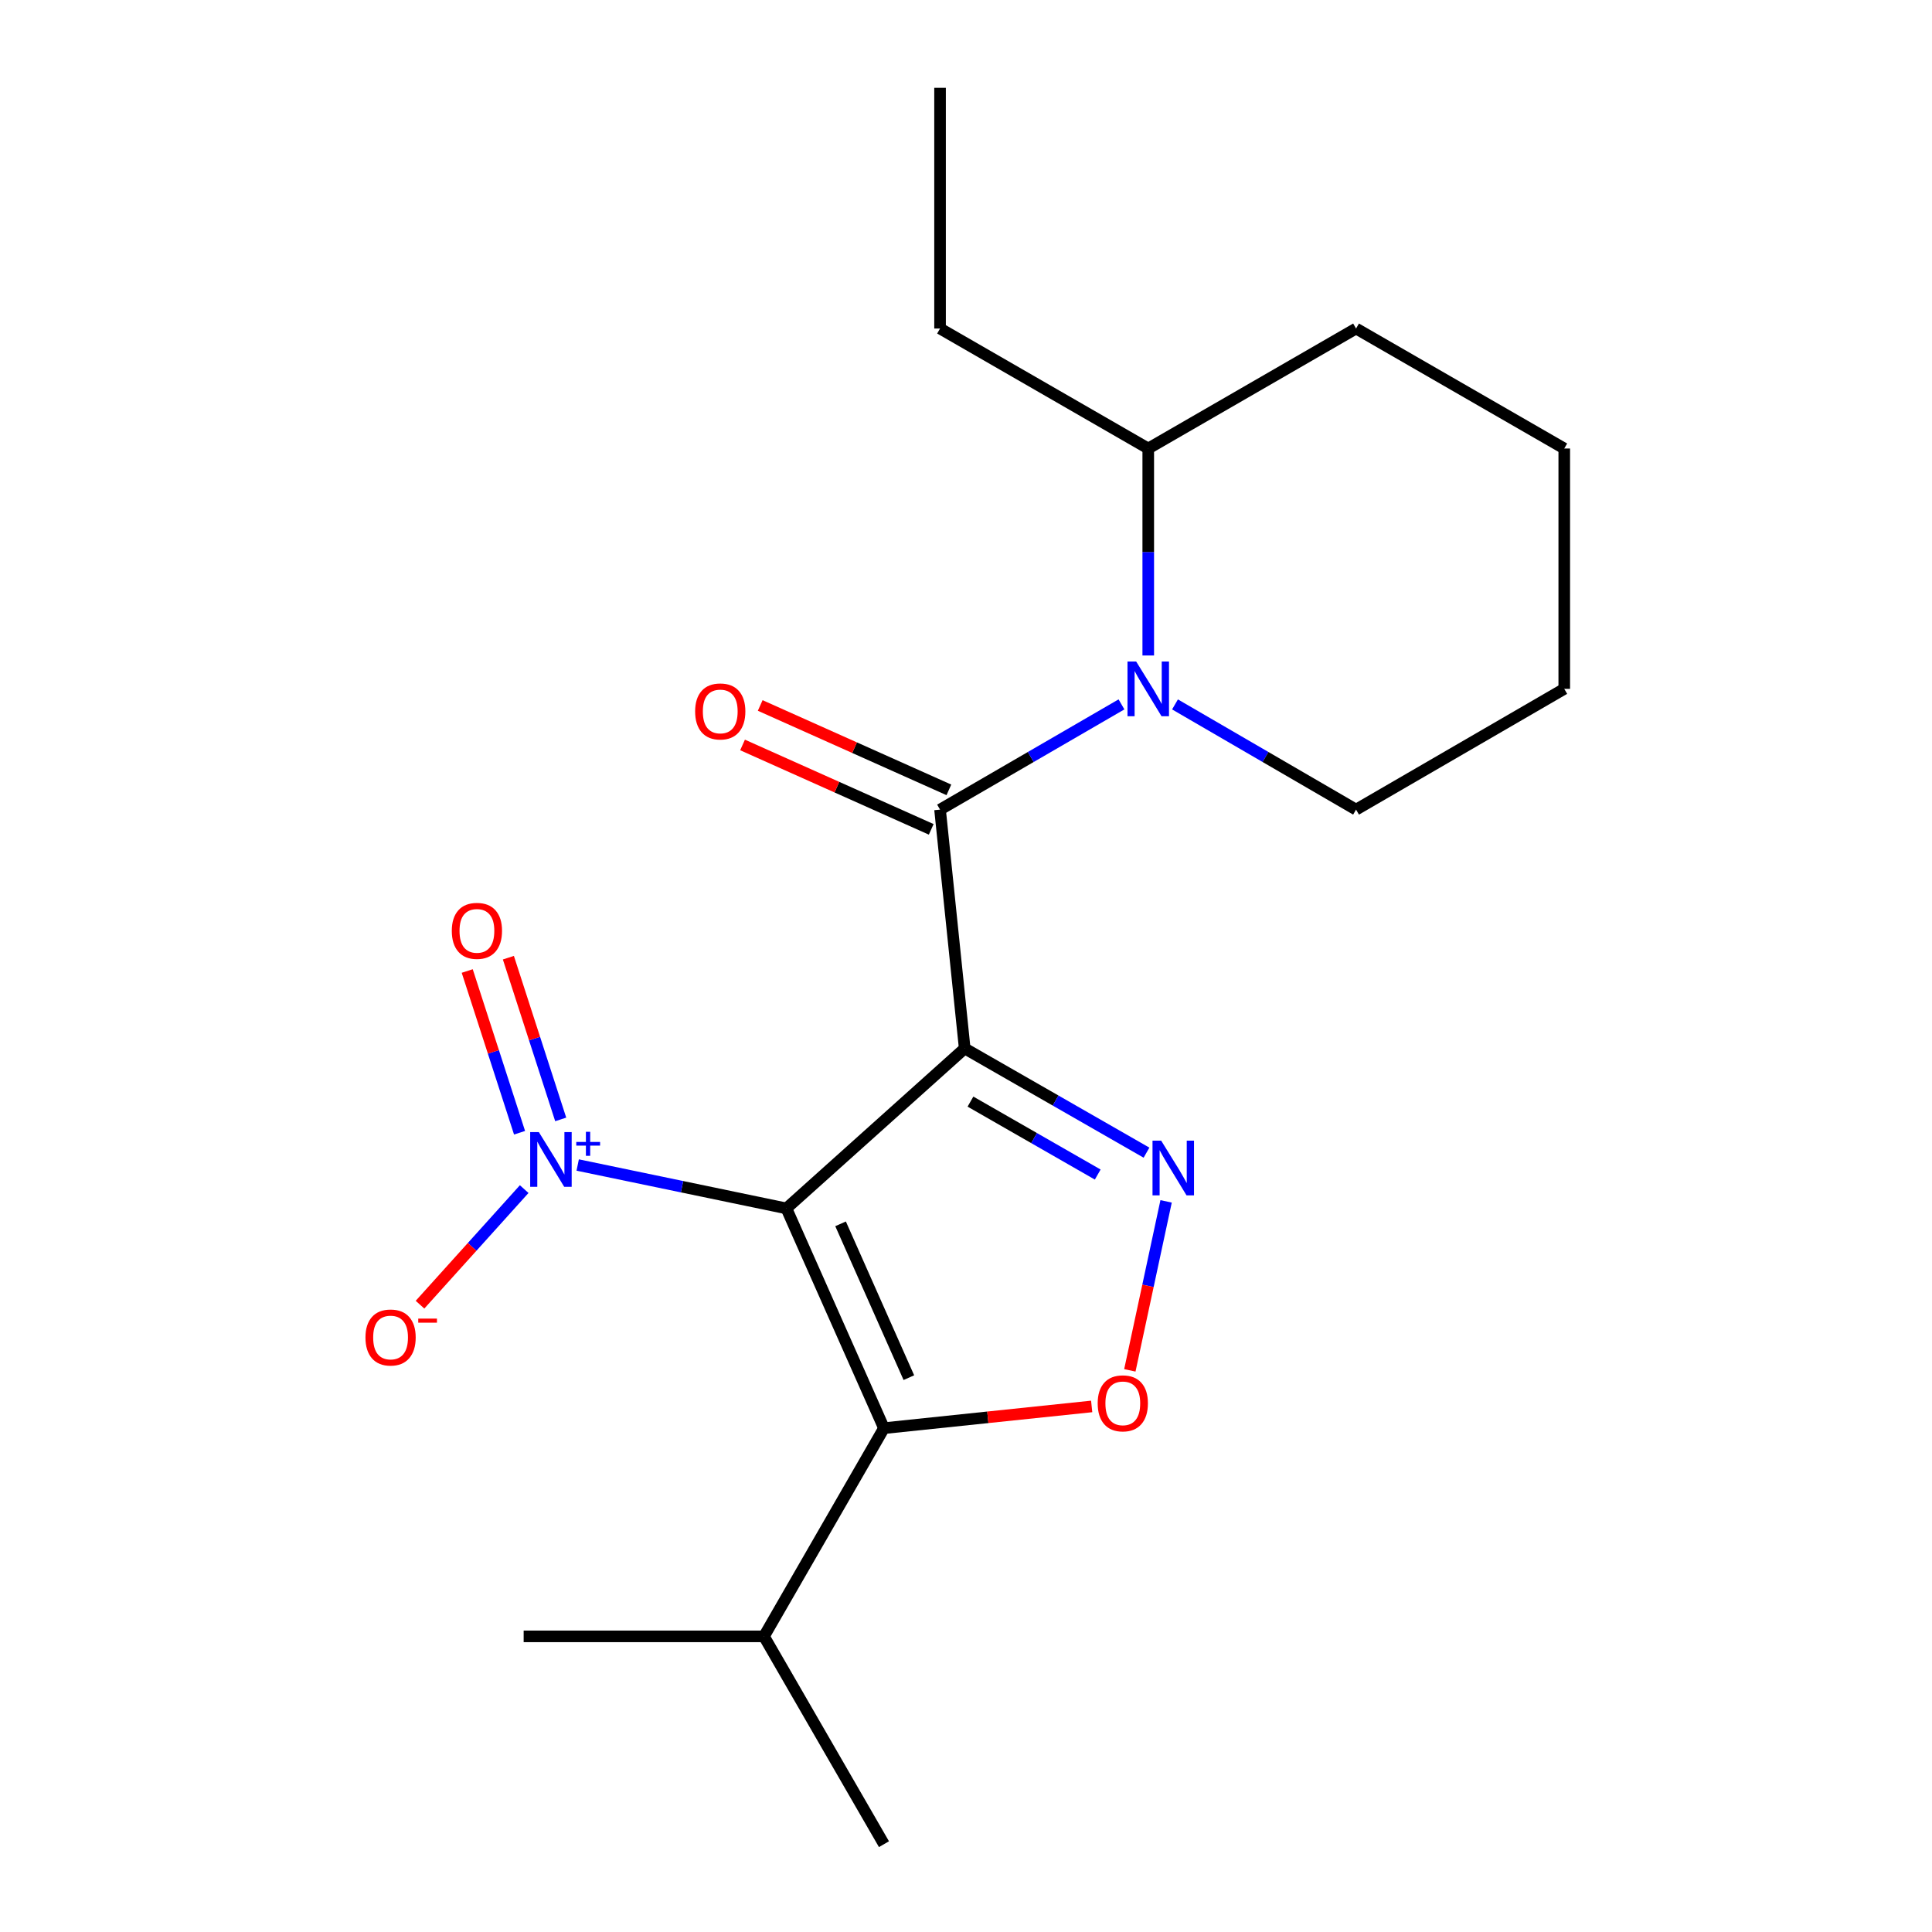 <?xml version='1.0' encoding='iso-8859-1'?>
<svg version='1.1' baseProfile='full'
              xmlns='http://www.w3.org/2000/svg'
                      xmlns:rdkit='http://www.rdkit.org/xml'
                      xmlns:xlink='http://www.w3.org/1999/xlink'
                  xml:space='preserve'
width='1000px' height='1000px' viewBox='0 0 1000 1000'>
<!-- END OF HEADER -->
<rect style='opacity:1.0;fill:#FFFFFF;stroke:none' width='1000' height='1000' x='0' y='0'> </rect>
<path class='bond-0' d='M 499.329,542.675 L 407.04,625.474' style='fill:none;fill-rule:evenodd;stroke:#000000;stroke-width:6px;stroke-linecap:butt;stroke-linejoin:miter;stroke-opacity:1' />
<path class='bond-1' d='M 499.329,542.675 L 486.568,419.054' style='fill:none;fill-rule:evenodd;stroke:#000000;stroke-width:6px;stroke-linecap:butt;stroke-linejoin:miter;stroke-opacity:1' />
<path class='bond-2' d='M 499.329,542.675 L 546.379,569.644' style='fill:none;fill-rule:evenodd;stroke:#000000;stroke-width:6px;stroke-linecap:butt;stroke-linejoin:miter;stroke-opacity:1' />
<path class='bond-2' d='M 546.379,569.644 L 593.428,596.614' style='fill:none;fill-rule:evenodd;stroke:#0000FF;stroke-width:6px;stroke-linecap:butt;stroke-linejoin:miter;stroke-opacity:1' />
<path class='bond-2' d='M 502.31,570.189 L 535.245,589.068' style='fill:none;fill-rule:evenodd;stroke:#000000;stroke-width:6px;stroke-linecap:butt;stroke-linejoin:miter;stroke-opacity:1' />
<path class='bond-2' d='M 535.245,589.068 L 568.179,607.947' style='fill:none;fill-rule:evenodd;stroke:#0000FF;stroke-width:6px;stroke-linecap:butt;stroke-linejoin:miter;stroke-opacity:1' />
<path class='bond-3' d='M 407.04,625.474 L 457.538,739.219' style='fill:none;fill-rule:evenodd;stroke:#000000;stroke-width:6px;stroke-linecap:butt;stroke-linejoin:miter;stroke-opacity:1' />
<path class='bond-3' d='M 435.077,633.452 L 470.426,713.073' style='fill:none;fill-rule:evenodd;stroke:#000000;stroke-width:6px;stroke-linecap:butt;stroke-linejoin:miter;stroke-opacity:1' />
<path class='bond-4' d='M 407.04,625.474 L 353.026,614.24' style='fill:none;fill-rule:evenodd;stroke:#000000;stroke-width:6px;stroke-linecap:butt;stroke-linejoin:miter;stroke-opacity:1' />
<path class='bond-4' d='M 353.026,614.24 L 299.012,603.007' style='fill:none;fill-rule:evenodd;stroke:#0000FF;stroke-width:6px;stroke-linecap:butt;stroke-linejoin:miter;stroke-opacity:1' />
<path class='bond-5' d='M 486.568,419.054 L 533.522,391.821' style='fill:none;fill-rule:evenodd;stroke:#000000;stroke-width:6px;stroke-linecap:butt;stroke-linejoin:miter;stroke-opacity:1' />
<path class='bond-5' d='M 533.522,391.821 L 580.476,364.588' style='fill:none;fill-rule:evenodd;stroke:#0000FF;stroke-width:6px;stroke-linecap:butt;stroke-linejoin:miter;stroke-opacity:1' />
<path class='bond-9' d='M 491.139,408.835 L 442.312,386.992' style='fill:none;fill-rule:evenodd;stroke:#000000;stroke-width:6px;stroke-linecap:butt;stroke-linejoin:miter;stroke-opacity:1' />
<path class='bond-9' d='M 442.312,386.992 L 393.485,365.149' style='fill:none;fill-rule:evenodd;stroke:#FF0000;stroke-width:6px;stroke-linecap:butt;stroke-linejoin:miter;stroke-opacity:1' />
<path class='bond-9' d='M 481.997,429.272 L 433.17,407.429' style='fill:none;fill-rule:evenodd;stroke:#000000;stroke-width:6px;stroke-linecap:butt;stroke-linejoin:miter;stroke-opacity:1' />
<path class='bond-9' d='M 433.17,407.429 L 384.343,385.585' style='fill:none;fill-rule:evenodd;stroke:#FF0000;stroke-width:6px;stroke-linecap:butt;stroke-linejoin:miter;stroke-opacity:1' />
<path class='bond-6' d='M 603.572,621.826 L 594.188,665.56' style='fill:none;fill-rule:evenodd;stroke:#0000FF;stroke-width:6px;stroke-linecap:butt;stroke-linejoin:miter;stroke-opacity:1' />
<path class='bond-6' d='M 594.188,665.56 L 584.805,709.293' style='fill:none;fill-rule:evenodd;stroke:#FF0000;stroke-width:6px;stroke-linecap:butt;stroke-linejoin:miter;stroke-opacity:1' />
<path class='bond-11' d='M 457.538,739.219 L 395.435,846.982' style='fill:none;fill-rule:evenodd;stroke:#000000;stroke-width:6px;stroke-linecap:butt;stroke-linejoin:miter;stroke-opacity:1' />
<path class='bond-20' d='M 457.538,739.219 L 511.295,733.594' style='fill:none;fill-rule:evenodd;stroke:#000000;stroke-width:6px;stroke-linecap:butt;stroke-linejoin:miter;stroke-opacity:1' />
<path class='bond-20' d='M 511.295,733.594 L 565.051,727.969' style='fill:none;fill-rule:evenodd;stroke:#FF0000;stroke-width:6px;stroke-linecap:butt;stroke-linejoin:miter;stroke-opacity:1' />
<path class='bond-7' d='M 271.321,615.479 L 244.359,645.39' style='fill:none;fill-rule:evenodd;stroke:#0000FF;stroke-width:6px;stroke-linecap:butt;stroke-linejoin:miter;stroke-opacity:1' />
<path class='bond-7' d='M 244.359,645.39 L 217.397,675.302' style='fill:none;fill-rule:evenodd;stroke:#FF0000;stroke-width:6px;stroke-linecap:butt;stroke-linejoin:miter;stroke-opacity:1' />
<path class='bond-8' d='M 290.222,579.408 L 276.68,537.554' style='fill:none;fill-rule:evenodd;stroke:#0000FF;stroke-width:6px;stroke-linecap:butt;stroke-linejoin:miter;stroke-opacity:1' />
<path class='bond-8' d='M 276.68,537.554 L 263.137,495.7' style='fill:none;fill-rule:evenodd;stroke:#FF0000;stroke-width:6px;stroke-linecap:butt;stroke-linejoin:miter;stroke-opacity:1' />
<path class='bond-8' d='M 268.921,586.301 L 255.379,544.446' style='fill:none;fill-rule:evenodd;stroke:#0000FF;stroke-width:6px;stroke-linecap:butt;stroke-linejoin:miter;stroke-opacity:1' />
<path class='bond-8' d='M 255.379,544.446 L 241.836,502.592' style='fill:none;fill-rule:evenodd;stroke:#FF0000;stroke-width:6px;stroke-linecap:butt;stroke-linejoin:miter;stroke-opacity:1' />
<path class='bond-10' d='M 594.331,339.283 L 594.331,285.716' style='fill:none;fill-rule:evenodd;stroke:#0000FF;stroke-width:6px;stroke-linecap:butt;stroke-linejoin:miter;stroke-opacity:1' />
<path class='bond-10' d='M 594.331,285.716 L 594.331,232.148' style='fill:none;fill-rule:evenodd;stroke:#000000;stroke-width:6px;stroke-linecap:butt;stroke-linejoin:miter;stroke-opacity:1' />
<path class='bond-12' d='M 608.181,364.601 L 655.037,391.827' style='fill:none;fill-rule:evenodd;stroke:#0000FF;stroke-width:6px;stroke-linecap:butt;stroke-linejoin:miter;stroke-opacity:1' />
<path class='bond-12' d='M 655.037,391.827 L 701.894,419.054' style='fill:none;fill-rule:evenodd;stroke:#000000;stroke-width:6px;stroke-linecap:butt;stroke-linejoin:miter;stroke-opacity:1' />
<path class='bond-13' d='M 594.331,232.148 L 486.568,170.046' style='fill:none;fill-rule:evenodd;stroke:#000000;stroke-width:6px;stroke-linecap:butt;stroke-linejoin:miter;stroke-opacity:1' />
<path class='bond-14' d='M 594.331,232.148 L 701.894,170.046' style='fill:none;fill-rule:evenodd;stroke:#000000;stroke-width:6px;stroke-linecap:butt;stroke-linejoin:miter;stroke-opacity:1' />
<path class='bond-15' d='M 395.435,846.982 L 271.043,846.982' style='fill:none;fill-rule:evenodd;stroke:#000000;stroke-width:6px;stroke-linecap:butt;stroke-linejoin:miter;stroke-opacity:1' />
<path class='bond-16' d='M 395.435,846.982 L 457.538,954.545' style='fill:none;fill-rule:evenodd;stroke:#000000;stroke-width:6px;stroke-linecap:butt;stroke-linejoin:miter;stroke-opacity:1' />
<path class='bond-17' d='M 701.894,419.054 L 809.657,356.553' style='fill:none;fill-rule:evenodd;stroke:#000000;stroke-width:6px;stroke-linecap:butt;stroke-linejoin:miter;stroke-opacity:1' />
<path class='bond-18' d='M 486.568,170.046 L 486.568,45.455' style='fill:none;fill-rule:evenodd;stroke:#000000;stroke-width:6px;stroke-linecap:butt;stroke-linejoin:miter;stroke-opacity:1' />
<path class='bond-21' d='M 701.894,170.046 L 809.657,232.148' style='fill:none;fill-rule:evenodd;stroke:#000000;stroke-width:6px;stroke-linecap:butt;stroke-linejoin:miter;stroke-opacity:1' />
<path class='bond-19' d='M 809.657,356.553 L 809.657,232.148' style='fill:none;fill-rule:evenodd;stroke:#000000;stroke-width:6px;stroke-linecap:butt;stroke-linejoin:miter;stroke-opacity:1' />
<path  class='atom-3' d='M 601.019 590.394
L 610.299 605.394
Q 611.219 606.874, 612.699 609.554
Q 614.179 612.234, 614.259 612.394
L 614.259 590.394
L 618.019 590.394
L 618.019 618.714
L 614.139 618.714
L 604.179 602.314
Q 603.019 600.394, 601.779 598.194
Q 600.579 595.994, 600.219 595.314
L 600.219 618.714
L 596.539 618.714
L 596.539 590.394
L 601.019 590.394
' fill='#0000FF'/>
<path  class='atom-5' d='M 278.9 585.966
L 288.18 600.966
Q 289.1 602.446, 290.58 605.126
Q 292.06 607.806, 292.14 607.966
L 292.14 585.966
L 295.9 585.966
L 295.9 614.286
L 292.02 614.286
L 282.06 597.886
Q 280.9 595.966, 279.66 593.766
Q 278.46 591.566, 278.1 590.886
L 278.1 614.286
L 274.42 614.286
L 274.42 585.966
L 278.9 585.966
' fill='#0000FF'/>
<path  class='atom-5' d='M 298.276 591.07
L 303.266 591.07
L 303.266 585.817
L 305.483 585.817
L 305.483 591.07
L 310.605 591.07
L 310.605 592.971
L 305.483 592.971
L 305.483 598.251
L 303.266 598.251
L 303.266 592.971
L 298.276 592.971
L 298.276 591.07
' fill='#0000FF'/>
<path  class='atom-6' d='M 588.071 342.393
L 597.351 357.393
Q 598.271 358.873, 599.751 361.553
Q 601.231 364.233, 601.311 364.393
L 601.311 342.393
L 605.071 342.393
L 605.071 370.713
L 601.191 370.713
L 591.231 354.313
Q 590.071 352.393, 588.831 350.193
Q 587.631 347.993, 587.271 347.313
L 587.271 370.713
L 583.591 370.713
L 583.591 342.393
L 588.071 342.393
' fill='#0000FF'/>
<path  class='atom-7' d='M 568.159 726.364
Q 568.159 719.564, 571.519 715.764
Q 574.879 711.964, 581.159 711.964
Q 587.439 711.964, 590.799 715.764
Q 594.159 719.564, 594.159 726.364
Q 594.159 733.244, 590.759 737.164
Q 587.359 741.044, 581.159 741.044
Q 574.919 741.044, 571.519 737.164
Q 568.159 733.284, 568.159 726.364
M 581.159 737.844
Q 585.479 737.844, 587.799 734.964
Q 590.159 732.044, 590.159 726.364
Q 590.159 720.804, 587.799 718.004
Q 585.479 715.164, 581.159 715.164
Q 576.839 715.164, 574.479 717.964
Q 572.159 720.764, 572.159 726.364
Q 572.159 732.084, 574.479 734.964
Q 576.839 737.844, 581.159 737.844
' fill='#FF0000'/>
<path  class='atom-8' d='M 189.162 692.284
Q 189.162 685.484, 192.522 681.684
Q 195.882 677.884, 202.162 677.884
Q 208.442 677.884, 211.802 681.684
Q 215.162 685.484, 215.162 692.284
Q 215.162 699.164, 211.762 703.084
Q 208.362 706.964, 202.162 706.964
Q 195.922 706.964, 192.522 703.084
Q 189.162 699.204, 189.162 692.284
M 202.162 703.764
Q 206.482 703.764, 208.802 700.884
Q 211.162 697.964, 211.162 692.284
Q 211.162 686.724, 208.802 683.924
Q 206.482 681.084, 202.162 681.084
Q 197.842 681.084, 195.482 683.884
Q 193.162 686.684, 193.162 692.284
Q 193.162 698.004, 195.482 700.884
Q 197.842 703.764, 202.162 703.764
' fill='#FF0000'/>
<path  class='atom-8' d='M 216.482 682.506
L 226.17 682.506
L 226.17 684.618
L 216.482 684.618
L 216.482 682.506
' fill='#FF0000'/>
<path  class='atom-9' d='M 233.851 481.809
Q 233.851 475.009, 237.211 471.209
Q 240.571 467.409, 246.851 467.409
Q 253.131 467.409, 256.491 471.209
Q 259.851 475.009, 259.851 481.809
Q 259.851 488.689, 256.451 492.609
Q 253.051 496.489, 246.851 496.489
Q 240.611 496.489, 237.211 492.609
Q 233.851 488.729, 233.851 481.809
M 246.851 493.289
Q 251.171 493.289, 253.491 490.409
Q 255.851 487.489, 255.851 481.809
Q 255.851 476.249, 253.491 473.449
Q 251.171 470.609, 246.851 470.609
Q 242.531 470.609, 240.171 473.409
Q 237.851 476.209, 237.851 481.809
Q 237.851 487.529, 240.171 490.409
Q 242.531 493.289, 246.851 493.289
' fill='#FF0000'/>
<path  class='atom-10' d='M 359.798 368.238
Q 359.798 361.438, 363.158 357.638
Q 366.518 353.838, 372.798 353.838
Q 379.078 353.838, 382.438 357.638
Q 385.798 361.438, 385.798 368.238
Q 385.798 375.118, 382.398 379.038
Q 378.998 382.918, 372.798 382.918
Q 366.558 382.918, 363.158 379.038
Q 359.798 375.158, 359.798 368.238
M 372.798 379.718
Q 377.118 379.718, 379.438 376.838
Q 381.798 373.918, 381.798 368.238
Q 381.798 362.678, 379.438 359.878
Q 377.118 357.038, 372.798 357.038
Q 368.478 357.038, 366.118 359.838
Q 363.798 362.638, 363.798 368.238
Q 363.798 373.958, 366.118 376.838
Q 368.478 379.718, 372.798 379.718
' fill='#FF0000'/>
</svg>
